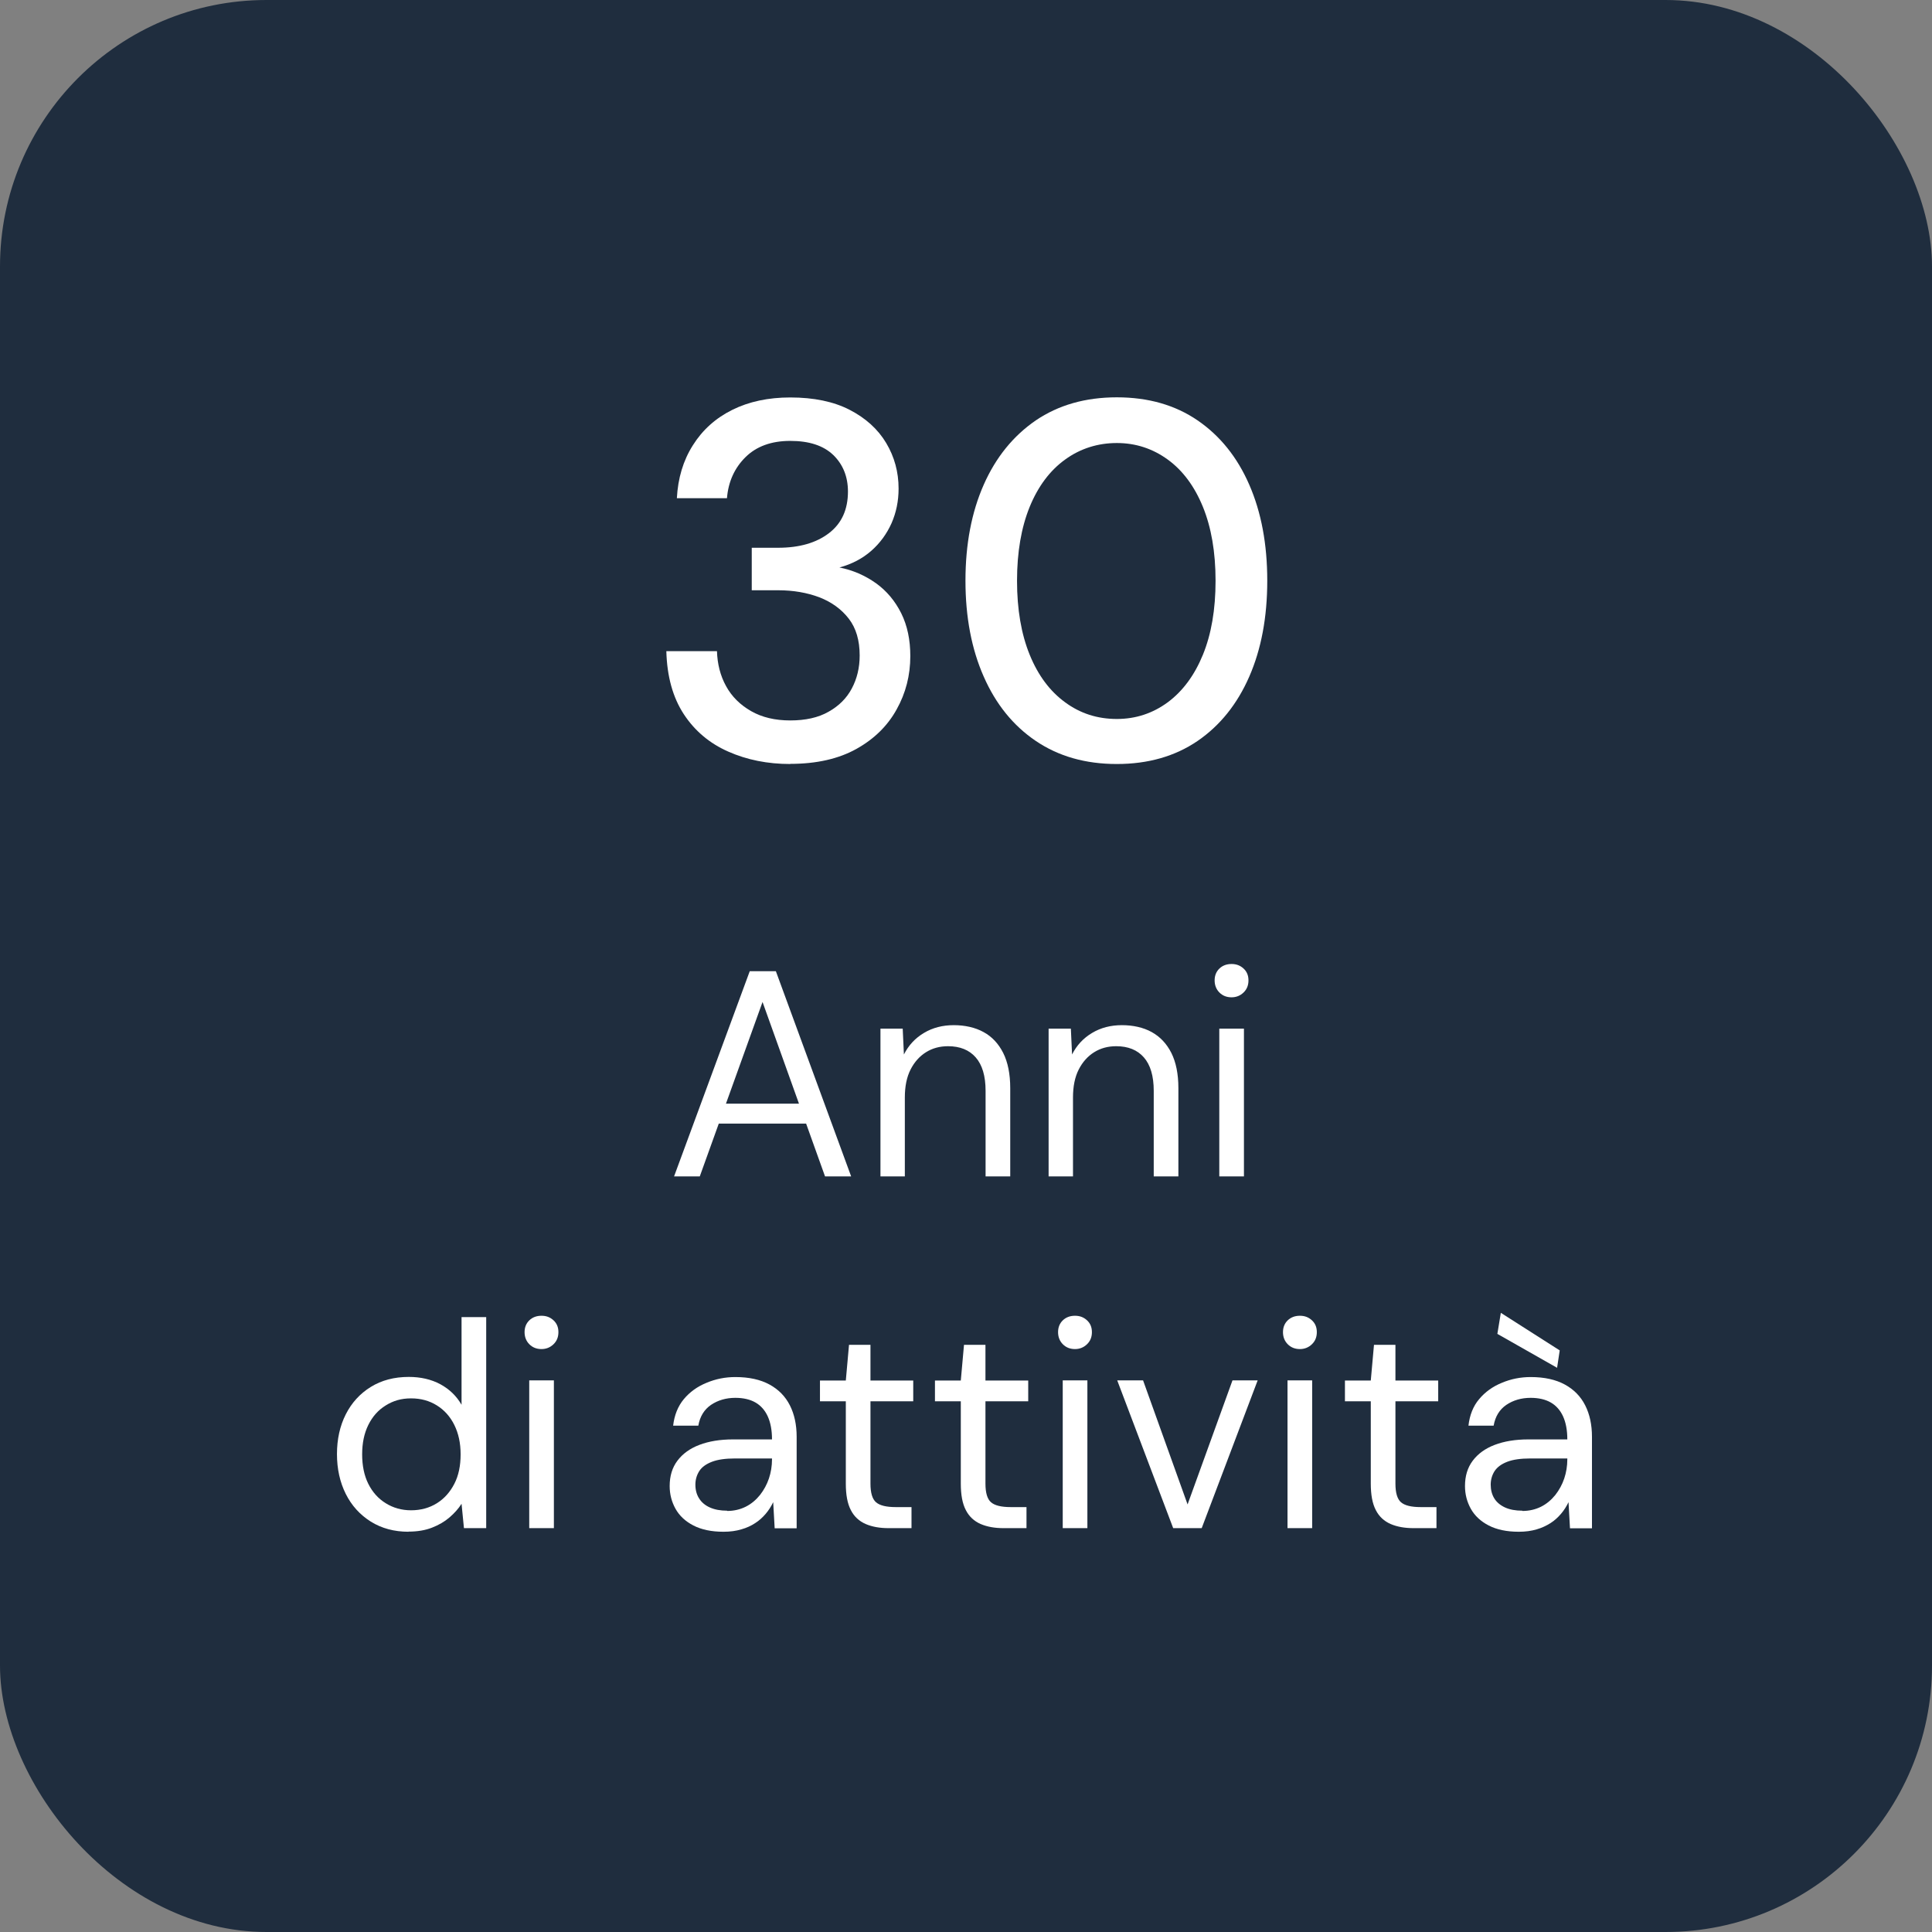 <?xml version="1.0" encoding="UTF-8"?>
<svg id="Livello_2" data-name="Livello 2" xmlns="http://www.w3.org/2000/svg" viewBox="0 0 145 145">
  <rect x="0" y="0" width="145" height="145" fill="#808080" stroke="none"/>
  <defs>
    <style>
      .cls-1 {
        fill: #fff;
      }

      .cls-2 {
        fill: #1f2d3e;
      }
    </style>
  </defs>
  <g id="Livello_1-2" data-name="Livello 1">
    <g>
      <rect class="cls-2" width="145" height="145" rx="20" ry="20"/>
      <g>
        <g>
          <path class="cls-1" d="M59.31,57.34c-1.7,0-3.25-.31-4.65-.93-1.41-.62-2.52-1.56-3.34-2.81s-1.26-2.83-1.31-4.73h3.8c.03.96.25,1.84.68,2.62.43.79,1.06,1.41,1.88,1.88.82.47,1.8.7,2.94.7s2.1-.21,2.87-.65c.77-.43,1.36-1.01,1.75-1.75.39-.73.59-1.56.59-2.47,0-1.14-.27-2.06-.82-2.77-.55-.71-1.28-1.24-2.2-1.6-.93-.35-1.96-.53-3.1-.53h-1.98v-3.19h1.98c1.6,0,2.87-.37,3.82-1.1.95-.73,1.42-1.77,1.42-3.12,0-1.11-.37-2.03-1.1-2.74-.74-.71-1.81-1.06-3.23-1.06s-2.54.41-3.36,1.22c-.82.81-1.29,1.84-1.39,3.08h-3.76c.08-1.49.47-2.82,1.2-3.97.72-1.15,1.71-2.04,2.96-2.66,1.25-.62,2.7-.93,4.35-.93,1.77,0,3.26.31,4.46.93,1.2.62,2.12,1.45,2.74,2.49.62,1.04.93,2.18.93,3.42,0,.94-.18,1.8-.53,2.6-.36.8-.86,1.49-1.52,2.07-.66.58-1.46,1-2.39,1.25,1.01.2,1.92.6,2.74,1.18.81.58,1.44,1.34,1.9,2.26.46.93.68,2,.68,3.21,0,1.44-.34,2.78-1.03,4.01-.68,1.23-1.69,2.22-3.02,2.96s-2.98,1.12-4.96,1.12Z"/>
          <path class="cls-1" d="M83.82,57.34c-2.36,0-4.38-.58-6.08-1.73-1.7-1.15-3-2.76-3.91-4.83-.91-2.06-1.37-4.46-1.37-7.2s.46-5.14,1.37-7.2c.91-2.06,2.22-3.67,3.91-4.83,1.7-1.15,3.72-1.73,6.08-1.73s4.38.58,6.06,1.73c1.68,1.15,2.98,2.76,3.88,4.83.9,2.06,1.35,4.46,1.35,7.2s-.45,5.14-1.35,7.2c-.9,2.06-2.19,3.67-3.88,4.83-1.69,1.15-3.71,1.73-6.06,1.73ZM83.82,53.96c1.42,0,2.69-.42,3.82-1.25,1.13-.84,2.01-2.03,2.64-3.57.63-1.54.95-3.39.95-5.55s-.32-4-.95-5.55c-.63-1.54-1.51-2.73-2.64-3.55-1.13-.82-2.4-1.24-3.82-1.24s-2.74.41-3.88,1.24c-1.14.82-2.03,2.01-2.66,3.55-.63,1.55-.95,3.4-.95,5.55s.32,4,.95,5.55c.63,1.55,1.52,2.74,2.66,3.57,1.14.84,2.43,1.25,3.88,1.25Z"/>
        </g>
        <g>
          <path class="cls-1" d="M50.59,88.29l5.68-15.4h1.96l5.65,15.4h-1.96l-4.69-13.09-4.71,13.09h-1.94ZM53.18,84.33l.53-1.5h6.97l.53,1.5h-8.03Z"/>
          <path class="cls-1" d="M66.08,88.29v-11.09h1.67l.09,1.94c.35-.69.85-1.23,1.51-1.62.65-.39,1.4-.58,2.23-.58s1.61.17,2.24.52c.63.34,1.12.87,1.47,1.56.35.7.53,1.58.53,2.65v6.62h-1.85v-6.42c0-1.12-.25-1.95-.74-2.51-.49-.56-1.18-.84-2.08-.84-.62,0-1.17.15-1.65.45s-.87.73-1.16,1.3c-.29.57-.43,1.27-.43,2.1v5.92h-1.85Z"/>
          <path class="cls-1" d="M78.7,88.29v-11.09h1.67l.09,1.94c.35-.69.85-1.23,1.51-1.62.65-.39,1.4-.58,2.23-.58s1.61.17,2.24.52,1.12.87,1.47,1.56c.35.7.53,1.58.53,2.65v6.62h-1.85v-6.42c0-1.12-.25-1.95-.74-2.51-.49-.56-1.18-.84-2.08-.84-.62,0-1.17.15-1.65.45-.48.3-.87.73-1.16,1.3-.29.57-.43,1.27-.43,2.1v5.92h-1.85Z"/>
          <path class="cls-1" d="M92.43,74.85c-.37,0-.67-.12-.91-.36-.24-.24-.36-.55-.36-.91s.12-.66.36-.89.55-.34.91-.34.65.11.9.34.37.52.37.89-.12.67-.37.91c-.25.24-.55.36-.9.36ZM91.51,88.29v-11.09h1.85v11.09h-1.85Z"/>
          <path class="cls-1" d="M30.66,114.96c-1.07,0-2.01-.25-2.83-.76-.81-.51-1.44-1.2-1.88-2.08-.44-.88-.66-1.88-.66-2.99s.22-2.11.66-2.98c.44-.87,1.07-1.56,1.88-2.06.81-.5,1.76-.75,2.85-.75.89,0,1.68.18,2.37.55.68.37,1.21.88,1.59,1.54v-6.58h1.85v15.84h-1.67l-.18-1.83c-.23.37-.54.71-.9,1.02-.37.32-.8.57-1.31.77s-1.1.3-1.77.3ZM30.85,113.35c.73,0,1.38-.18,1.94-.53.56-.35.99-.84,1.31-1.46.32-.62.47-1.36.47-2.21s-.16-1.57-.47-2.2-.75-1.12-1.31-1.47c-.56-.35-1.2-.53-1.94-.53s-1.34.18-1.9.53c-.57.35-1,.84-1.31,1.47-.31.63-.46,1.36-.46,2.2s.15,1.59.46,2.21c.31.62.74,1.11,1.31,1.46.56.35,1.2.53,1.9.53Z"/>
          <path class="cls-1" d="M40.64,101.25c-.37,0-.67-.12-.91-.36-.24-.24-.36-.55-.36-.91s.12-.66.36-.89.55-.34.91-.34.65.11.9.34c.25.23.37.52.37.89s-.12.67-.37.91c-.25.24-.55.36-.9.36ZM39.72,114.69v-11.09h1.85v11.09h-1.85Z"/>
          <path class="cls-1" d="M54.28,114.96c-.89,0-1.64-.16-2.24-.47s-1.05-.73-1.34-1.25-.44-1.09-.44-1.71c0-.75.19-1.38.58-1.9.39-.52.94-.92,1.65-1.19.71-.27,1.55-.41,2.52-.41h2.93c0-.69-.11-1.27-.32-1.73s-.52-.81-.92-1.04c-.4-.23-.91-.35-1.51-.35-.7,0-1.31.18-1.83.53-.51.35-.83.87-.95,1.56h-1.89c.09-.79.36-1.46.8-1.99.45-.54,1.02-.95,1.71-1.23.69-.29,1.41-.43,2.16-.43,1.03,0,1.88.19,2.56.56.68.37,1.19.89,1.53,1.56.34.67.51,1.46.51,2.37v6.86h-1.65l-.11-1.96c-.15.31-.33.6-.56.87-.23.27-.49.51-.79.7-.3.2-.65.36-1.04.47-.4.12-.84.18-1.34.18ZM54.57,113.4c.51,0,.98-.11,1.4-.32.42-.21.77-.51,1.07-.88.29-.37.52-.79.67-1.24.15-.45.23-.93.23-1.43v-.07h-2.77c-.72,0-1.3.08-1.74.25-.44.17-.76.4-.95.7s-.29.64-.29,1.02.09.74.28,1.03c.18.29.45.52.81.68s.79.24,1.29.24Z"/>
          <path class="cls-1" d="M66.69,114.69c-.66,0-1.23-.1-1.72-.31-.48-.21-.86-.55-1.11-1.04-.26-.49-.38-1.16-.38-1.99v-6.18h-1.94v-1.56h1.94l.24-2.68h1.61v2.68h3.21v1.56h-3.21v6.18c0,.69.14,1.16.42,1.4s.77.36,1.47.36h1.19v1.58h-1.72Z"/>
          <path class="cls-1" d="M75.32,114.69c-.66,0-1.23-.1-1.72-.31-.48-.21-.86-.55-1.11-1.04-.26-.49-.38-1.16-.38-1.99v-6.18h-1.94v-1.56h1.94l.24-2.68h1.61v2.68h3.21v1.56h-3.21v6.18c0,.69.14,1.16.42,1.4s.77.36,1.47.36h1.19v1.58h-1.72Z"/>
          <path class="cls-1" d="M80.68,101.25c-.37,0-.67-.12-.91-.36-.24-.24-.36-.55-.36-.91s.12-.66.36-.89.55-.34.91-.34.65.11.9.34.37.52.37.89-.12.67-.37.91c-.25.24-.55.36-.9.36ZM79.76,114.69v-11.09h1.85v11.09h-1.85Z"/>
          <path class="cls-1" d="M88.05,114.69l-4.2-11.09h1.94l3.34,9.31,3.37-9.31h1.89l-4.2,11.09h-2.13Z"/>
          <path class="cls-1" d="M97.56,101.25c-.37,0-.67-.12-.91-.36-.24-.24-.36-.55-.36-.91s.12-.66.36-.89.55-.34.91-.34.65.11.9.34c.25.23.37.52.37.89s-.12.67-.37.91c-.25.24-.55.36-.9.36ZM96.63,114.69v-11.09h1.85v11.09h-1.85Z"/>
          <path class="cls-1" d="M106.09,114.69c-.66,0-1.23-.1-1.72-.31-.48-.21-.86-.55-1.11-1.04-.26-.49-.38-1.16-.38-1.99v-6.18h-1.94v-1.56h1.94l.24-2.68h1.61v2.68h3.21v1.56h-3.21v6.18c0,.69.14,1.16.42,1.4s.77.36,1.47.36h1.19v1.58h-1.72Z"/>
          <path class="cls-1" d="M113.97,114.96c-.89,0-1.64-.16-2.24-.47s-1.05-.73-1.34-1.25c-.29-.52-.44-1.09-.44-1.71,0-.75.19-1.38.58-1.9s.94-.92,1.65-1.19c.71-.27,1.55-.41,2.52-.41h2.93c0-.69-.11-1.27-.32-1.73-.21-.46-.52-.81-.92-1.04-.4-.23-.91-.35-1.51-.35-.7,0-1.31.18-1.83.53-.51.35-.83.87-.95,1.56h-1.89c.09-.79.35-1.46.8-1.99.45-.54,1.02-.95,1.71-1.23.69-.29,1.41-.43,2.16-.43,1.03,0,1.88.19,2.56.56s1.19.89,1.53,1.56c.34.67.51,1.46.51,2.37v6.86h-1.65l-.11-1.96c-.15.31-.33.6-.56.87s-.49.51-.79.7-.65.36-1.04.47c-.4.12-.84.18-1.34.18ZM114.26,113.4c.51,0,.98-.11,1.4-.32.42-.21.77-.51,1.07-.88.29-.37.52-.79.67-1.24.15-.45.23-.93.23-1.43v-.07h-2.77c-.72,0-1.3.08-1.74.25-.44.17-.75.4-.95.7-.19.3-.29.64-.29,1.02s.09.74.27,1.03c.18.29.46.52.81.68s.79.24,1.29.24ZM116.87,102.66l-4.49-2.55.26-1.58,4.42,2.82-.2,1.32Z"/>
        </g>
      </g>
    </g>
  </g>
</svg>
